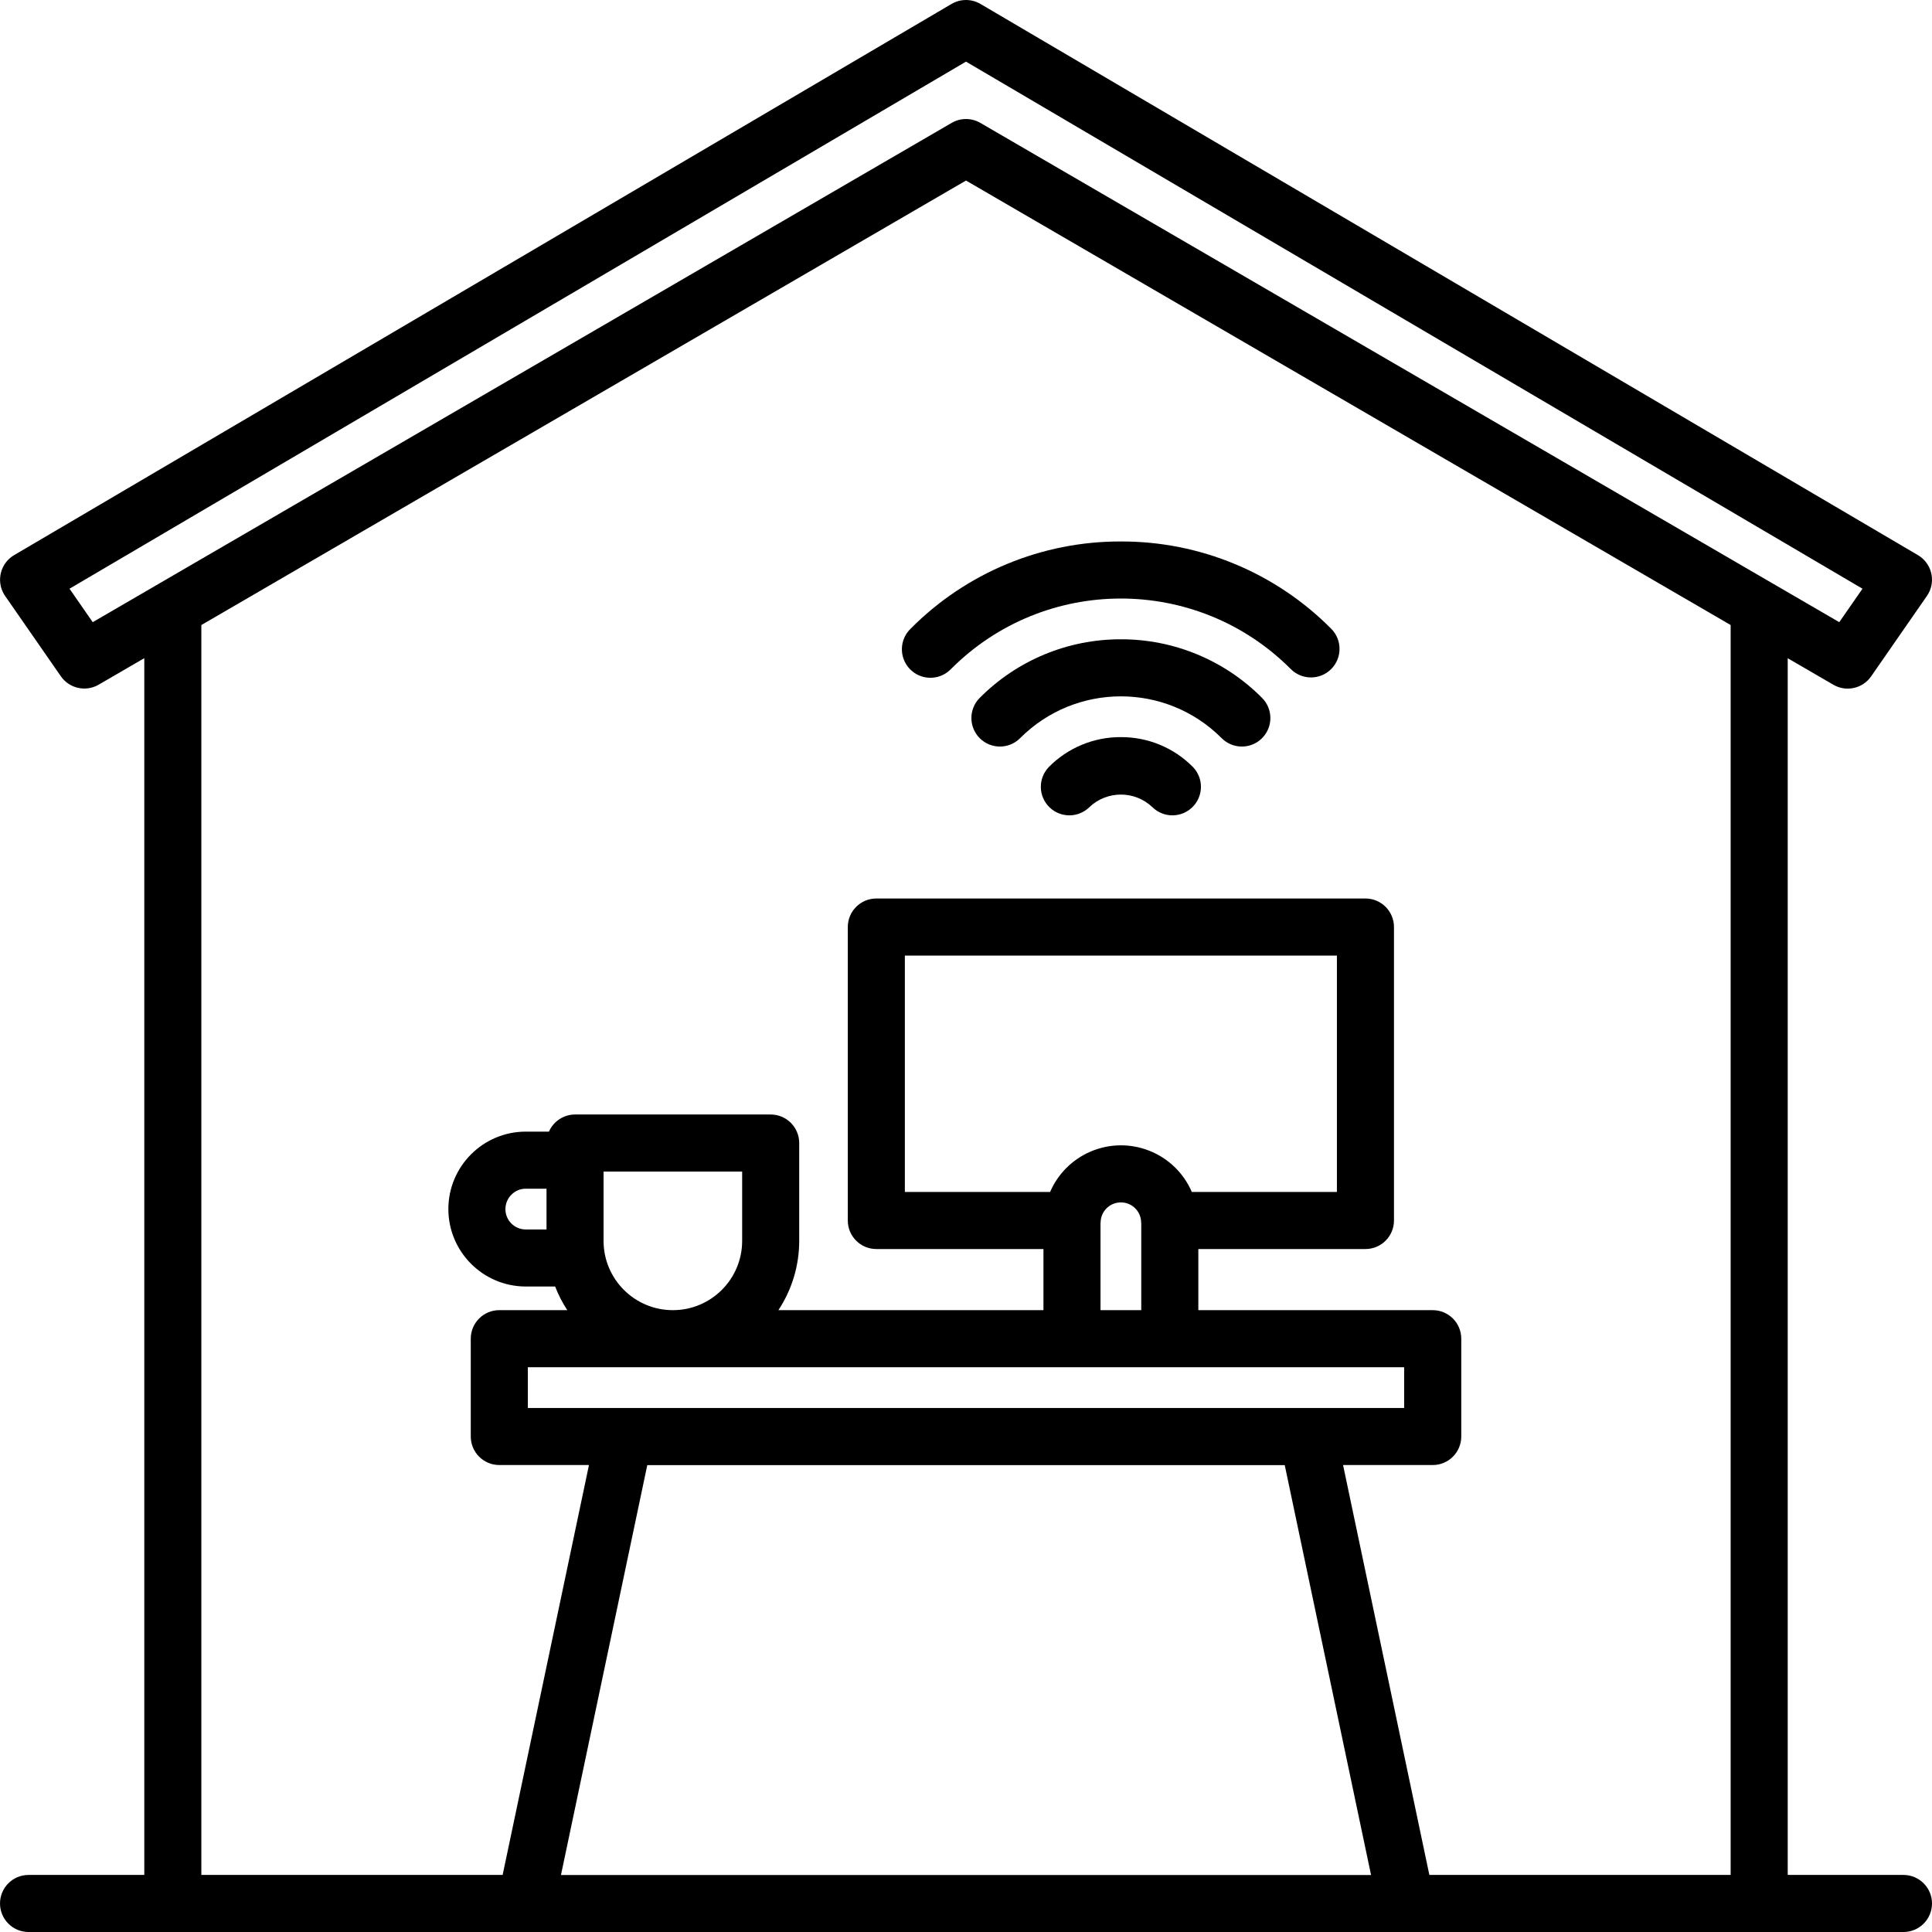 <svg id="Capa_1" enable-background="new 0 0 505.869 505.869" height="512" viewBox="0 0 505.869 505.869" width="512" xmlns="http://www.w3.org/2000/svg"><g><g><path d="m498.397 490.927h-30.309v-318.58l11.953 6.946c3.368 1.958 7.676 1 9.895-2.203l14.595-21.041c2.353-3.386 1.516-8.039-1.87-10.392-.155-.108-.315-.21-.478-.306l-245.462-144.32c-2.337-1.374-5.236-1.374-7.573 0l-245.463 144.328c-3.553 2.101-4.73 6.686-2.629 10.239.087.148.18.292.277.433l14.6 21.041c2.221 3.2 6.527 4.159 9.895 2.203l11.953-6.946v318.598h-30.309c-4.126 0-7.471 3.345-7.471 7.471s3.345 7.471 7.471 7.471h490.925c4.126 0 7.471-3.345 7.471-7.471s-3.345-7.471-7.471-7.471zm-474.119-328.019-6.079-8.76 234.735-138.01 234.735 138.01-6.083 8.76-224.895-130.731c-2.323-1.349-5.191-1.349-7.513 0zm113.396 159.013c-2.942.005-5.332-2.376-5.337-5.318-.003-1.443.58-2.825 1.615-3.83.984-.991 2.327-1.54 3.723-1.524h5.422v10.672zm20.362 2.988v-18.143h36.286v18.139c0 10.02-8.123 18.143-18.143 18.143s-18.143-8.123-18.143-18.143zm209.625 33.084v10.672h-229.454v-10.672zm-55.598-45.891c-4.417-10.248-16.304-14.974-26.552-10.558-4.738 2.042-8.516 5.82-10.558 10.558h-38.028v-61.899h113.126v61.899zm-23.91 8.282c0-.154.03-.303.034-.457.108-2.848 2.452-5.099 5.302-5.093 2.826-.006 5.159 2.21 5.298 5.033 0 .166 0 .333.038.495v22.685h-10.672zm48.239 63.24 22.6 107.325h-212.11l22.6-107.325zm37.865 107.303-22.595-107.325h23.479c4.124.002 7.468-3.339 7.471-7.462 0-.003 0-.006 0-.009v-25.613c0-4.126-3.345-7.471-7.471-7.471h-61.374v-16.004h43.756c4.124.002 7.468-3.339 7.471-7.462 0-.003 0-.006 0-.009v-76.841c0-4.126-3.345-7.471-7.471-7.471h-128.068c-4.126 0-7.471 3.345-7.471 7.471v76.841c-.002 4.124 3.339 7.468 7.462 7.471h.009 43.756v16.004h-69.4c3.558-5.382 5.454-11.691 5.451-18.143v-25.614c-.002-4.125-3.346-7.468-7.471-7.471h-51.227c-2.964.007-5.644 1.765-6.83 4.482h-6.062c-11.193.014-20.263 9.084-20.277 20.277.012 11.195 9.083 20.268 20.277 20.282h7.684c.839 2.168 1.905 4.242 3.18 6.186h-17.801c-4.126 0-7.471 3.345-7.471 7.471v25.613c-.002 4.124 3.339 7.468 7.462 7.471h.009 23.479l-22.604 107.325h-78.89v-327.267l200.214-116.383 200.212 116.383v327.268z"/><path d="m293.489 141.777c-20.676-.061-40.513 8.172-55.069 22.856-2.963 2.871-3.039 7.6-.168 10.564 2.871 2.963 7.6 3.039 10.564.168.062-.06.123-.121.183-.183 24.501-24.569 64.28-24.625 88.849-.124.041.041.083.083.124.124 2.913 2.923 7.644 2.932 10.568.019s2.932-7.644.019-10.568c-14.558-14.684-34.394-22.917-55.07-22.856z"/><path d="m293.489 167.39c-13.873-.029-27.181 5.495-36.956 15.338-2.916 2.916-2.916 7.645 0 10.561s7.645 2.916 10.561 0c14.53-14.577 38.127-14.615 52.704-.085.028.028.057.057.085.085 2.916 2.916 7.645 2.916 10.561 0s2.916-7.645 0-10.561c-9.774-9.843-23.082-15.366-36.955-15.338z"/><path d="m293.489 193.004c-7.097-.036-13.909 2.794-18.89 7.851-2.851 2.982-2.745 7.711.238 10.562 2.914 2.786 7.513 2.757 10.392-.065 4.626-4.405 11.895-4.405 16.521 0 2.946 2.888 7.676 2.841 10.564-.105 2.822-2.879 2.851-7.478.065-10.392-4.981-5.057-11.793-7.888-18.89-7.851z"/></g></g></svg>